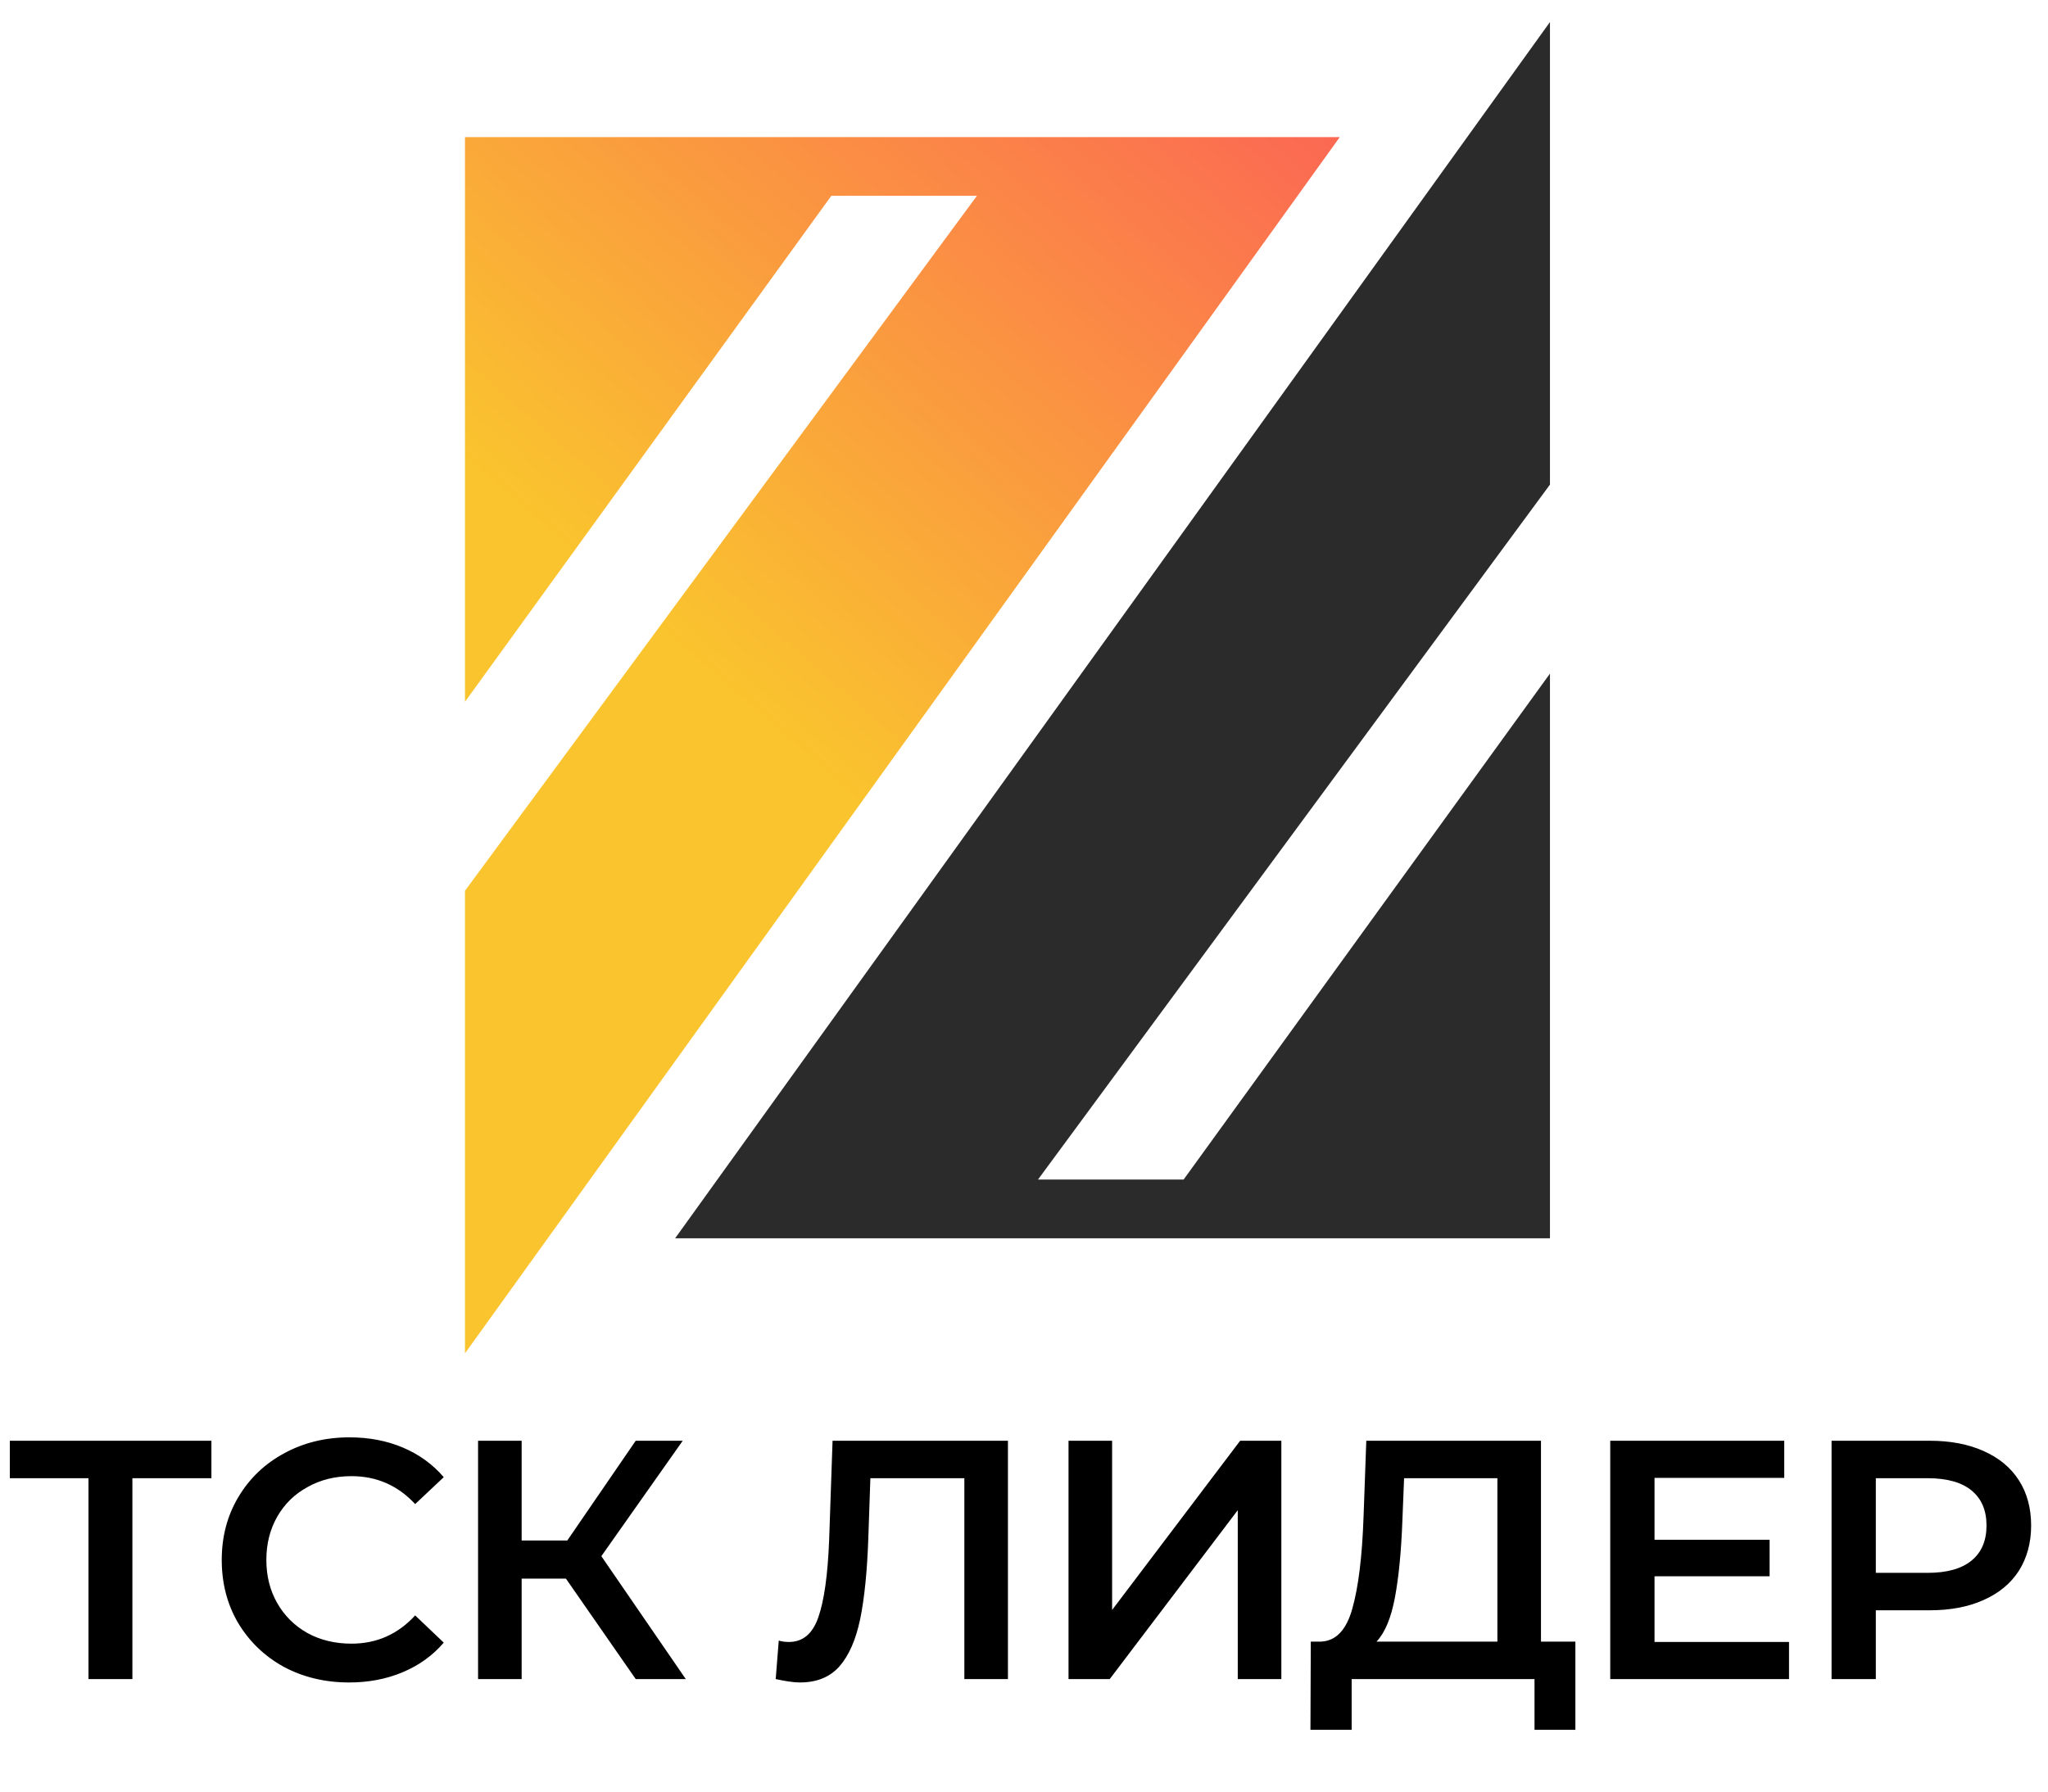 <?xml version="1.0" encoding="UTF-8"?> <svg xmlns="http://www.w3.org/2000/svg" width="88" height="77" viewBox="0 0 88 77" fill="none"> <path d="M9.084 63.531H5.689V72.164H3.802V63.531H0.422V61.921H9.084V63.531ZM15.001 72.31C13.967 72.31 13.03 72.086 12.191 71.637C11.362 71.179 10.709 70.549 10.23 69.749C9.762 68.95 9.528 68.047 9.528 67.043C9.528 66.038 9.767 65.136 10.245 64.336C10.723 63.536 11.377 62.911 12.206 62.463C13.045 62.004 13.981 61.775 15.015 61.775C15.854 61.775 16.62 61.921 17.312 62.214C18.005 62.507 18.59 62.931 19.068 63.487L17.839 64.643C17.098 63.843 16.186 63.443 15.103 63.443C14.401 63.443 13.771 63.599 13.216 63.911C12.659 64.214 12.225 64.638 11.913 65.184C11.601 65.731 11.445 66.35 11.445 67.043C11.445 67.735 11.601 68.355 11.913 68.901C12.225 69.447 12.659 69.876 13.216 70.189C13.771 70.491 14.401 70.642 15.103 70.642C16.186 70.642 17.098 70.237 17.839 69.428L19.068 70.598C18.59 71.154 18 71.579 17.298 71.871C16.605 72.164 15.839 72.31 15.001 72.31ZM24.317 67.847H22.415V72.164H20.542V61.921H22.415V66.209H24.375L27.316 61.921H29.336L25.839 66.882L29.467 72.164H27.316L24.317 67.847ZM43.31 61.921V72.164H41.437V63.531H37.399L37.311 66.091C37.262 67.525 37.145 68.691 36.96 69.589C36.774 70.476 36.477 71.154 36.067 71.622C35.657 72.081 35.092 72.31 34.37 72.31C34.116 72.31 33.77 72.261 33.331 72.164L33.462 70.51C33.589 70.549 33.736 70.569 33.901 70.569C34.496 70.569 34.916 70.218 35.16 69.515C35.413 68.803 35.569 67.686 35.628 66.165L35.774 61.921H43.31ZM45.913 61.921H47.786V69.194L53.288 61.921H55.058V72.164H53.185V64.906L47.684 72.164H45.913V61.921ZM67.692 70.554V74.344H65.936V72.164H58.079V74.344H56.308L56.323 70.554H56.762C57.406 70.525 57.854 70.052 58.108 69.135C58.371 68.208 58.532 66.886 58.591 65.17L58.708 61.921H66.214V70.554H67.692ZM60.259 65.345C60.21 66.672 60.103 67.779 59.937 68.667C59.771 69.545 59.508 70.174 59.147 70.554H64.341V63.531H60.332L60.259 65.345ZM76.872 70.569V72.164H69.19V61.921H76.667V63.516H71.093V66.179H76.038V67.745H71.093V70.569H76.872ZM82.914 61.921C83.802 61.921 84.572 62.068 85.226 62.36C85.889 62.653 86.397 63.072 86.748 63.619C87.099 64.165 87.275 64.814 87.275 65.565C87.275 66.306 87.099 66.955 86.748 67.511C86.397 68.057 85.889 68.477 85.226 68.769C84.572 69.062 83.802 69.208 82.914 69.208H80.602V72.164H78.7V61.921H82.914ZM82.826 67.599C83.656 67.599 84.285 67.423 84.714 67.072C85.143 66.721 85.358 66.218 85.358 65.565C85.358 64.911 85.143 64.409 84.714 64.058C84.285 63.706 83.656 63.531 82.826 63.531H80.602V67.599H82.826Z" fill="black"></path> <path d="M19.98 5.892V30.161L35.721 8.415H41.978L19.98 38.284V58.164L57.569 5.892H19.98Z" fill="url(#paint0_linear_119_4417)"></path> <path d="M66.6 53.219V28.95L50.858 50.696H44.601L66.6 20.827V0.947L29.01 53.219H66.6Z" fill="#2B2B2B"></path> <defs> <linearGradient id="paint0_linear_119_4417" x1="17.154" y1="56.65" x2="61.504" y2="5.842" gradientUnits="userSpaceOnUse"> <stop offset="0.439" stop-color="#FAC42E"></stop> <stop offset="1" stop-color="#FB6156"></stop> </linearGradient> </defs> </svg> 